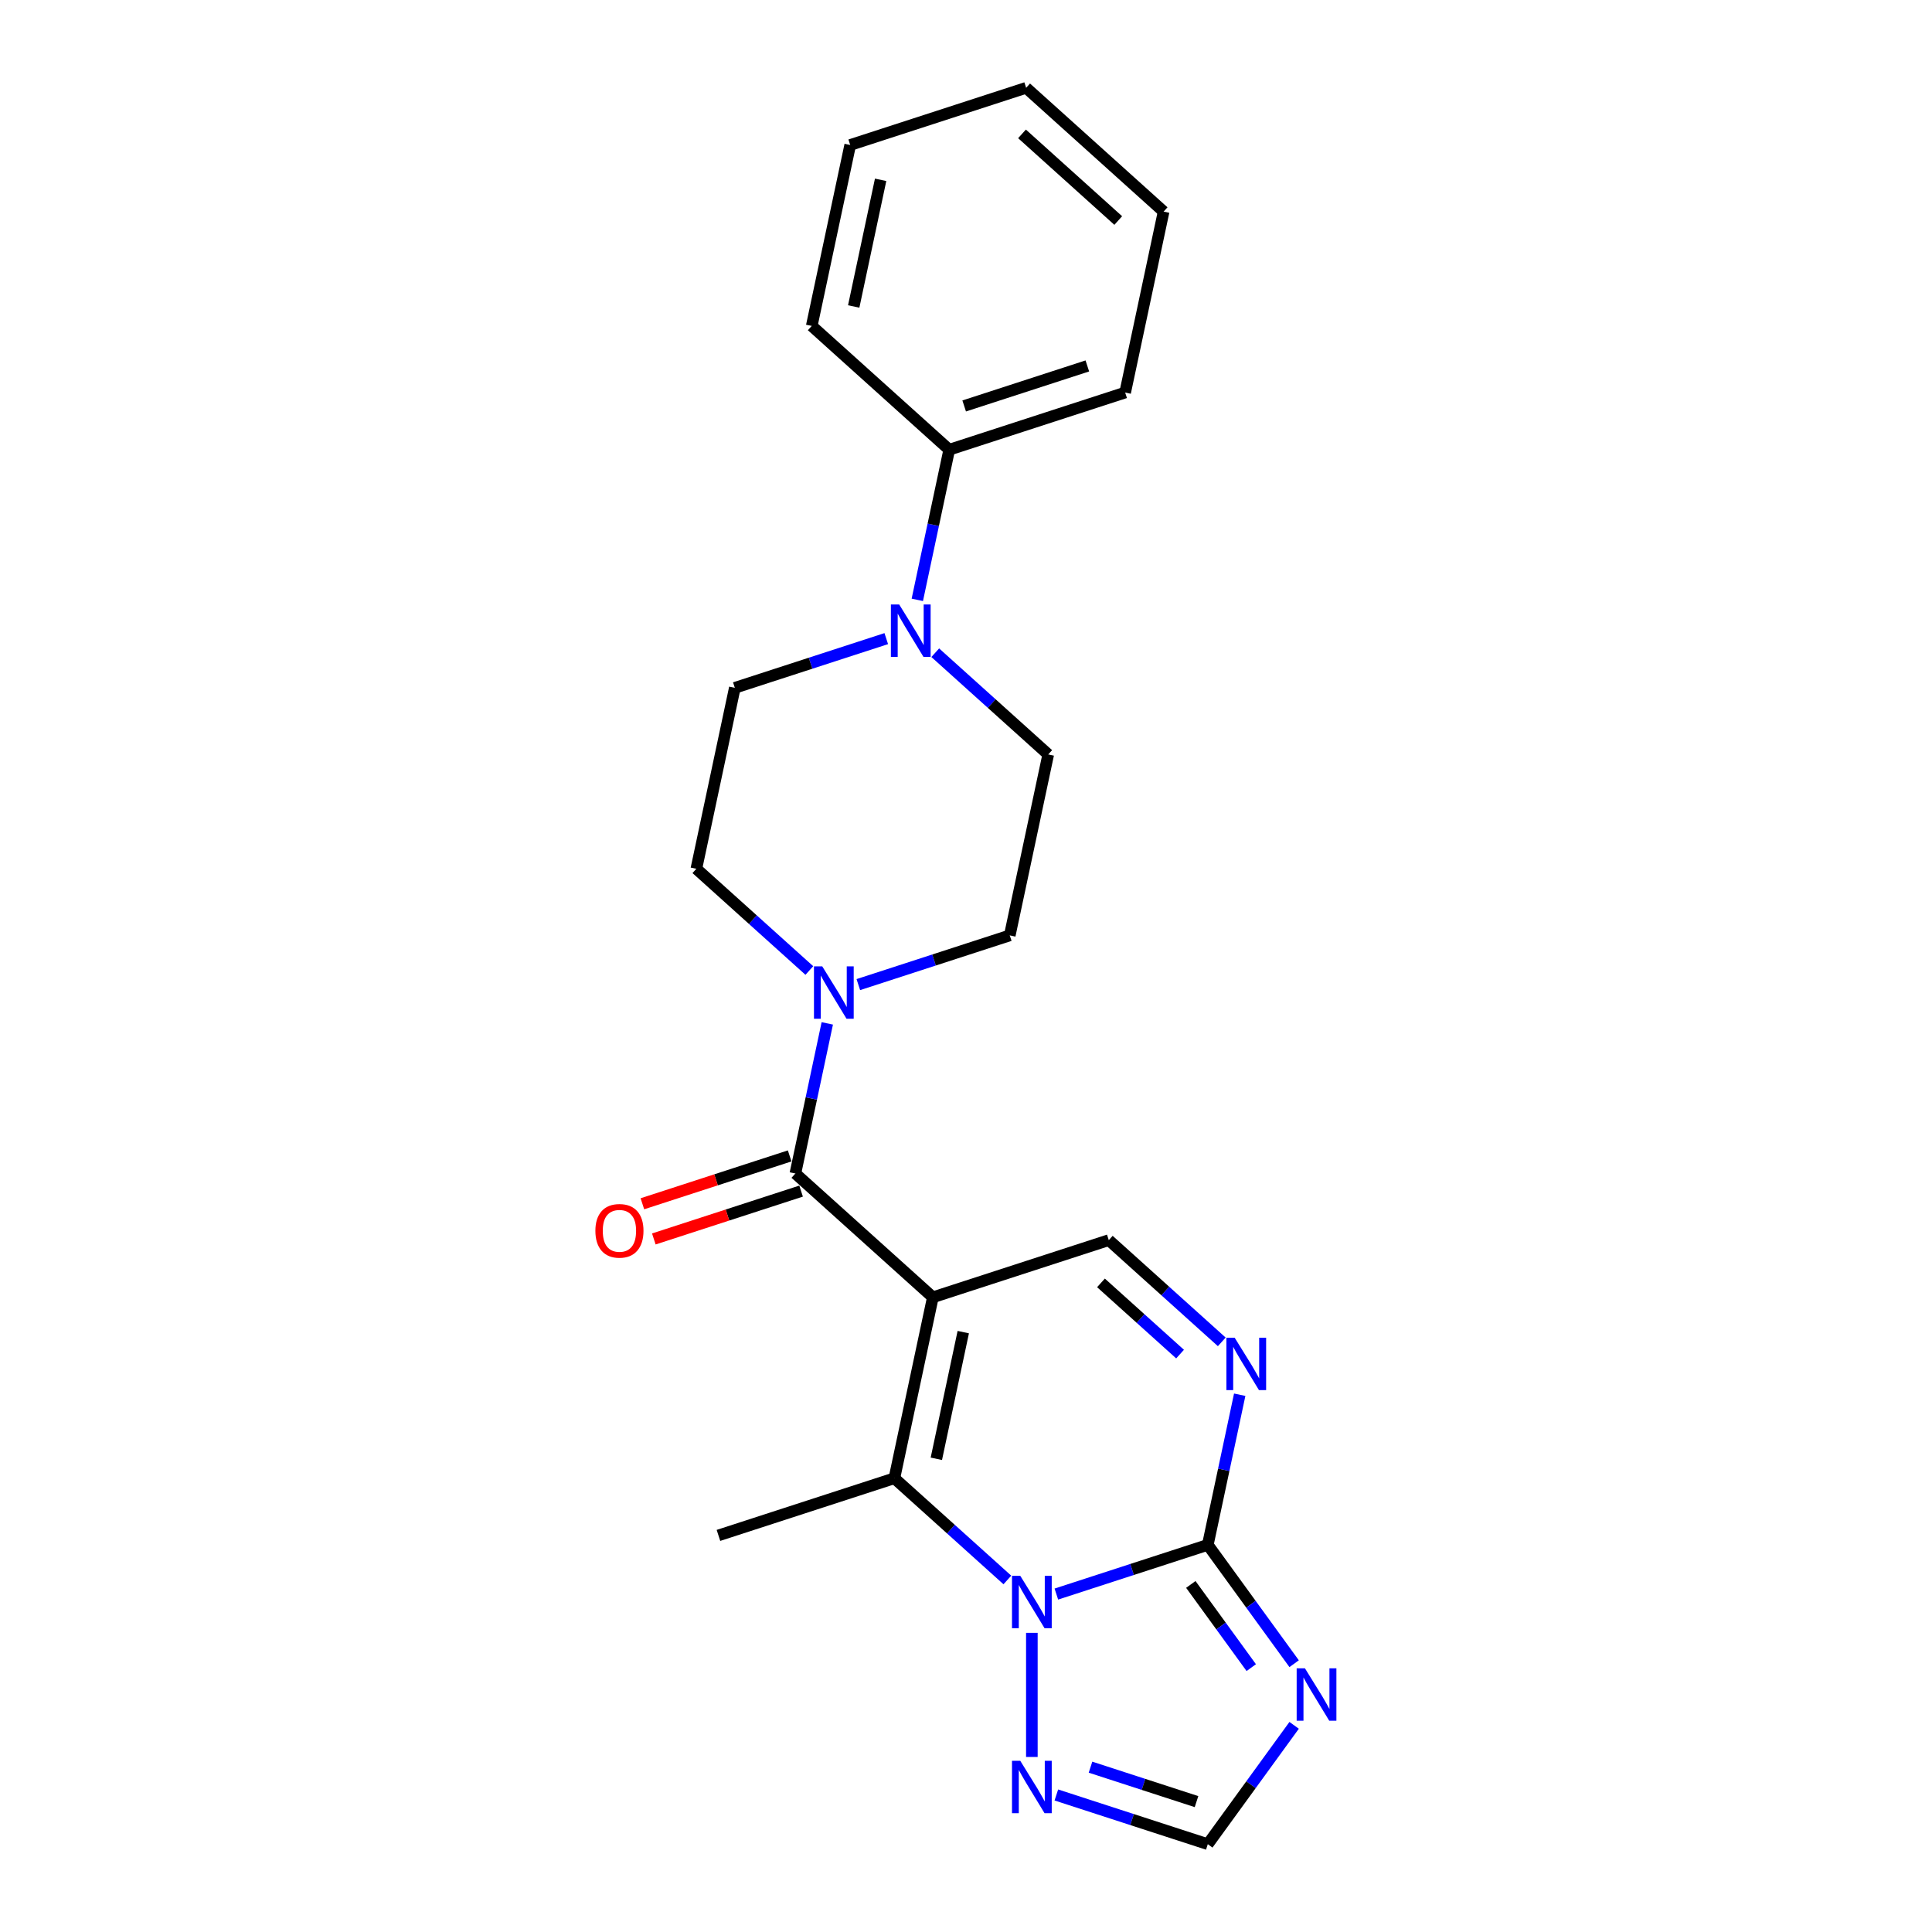 <?xml version='1.0' encoding='iso-8859-1'?>
<svg version='1.1' baseProfile='full'
              xmlns='http://www.w3.org/2000/svg'
                      xmlns:rdkit='http://www.rdkit.org/xml'
                      xmlns:xlink='http://www.w3.org/1999/xlink'
                  xml:space='preserve'
width='1000px' height='1000px' viewBox='0 0 1000 1000'>
<!-- END OF HEADER -->
<rect style='opacity:1.0;fill:#FFFFFF;stroke:none' width='1000' height='1000' x='0' y='0'> </rect>
<path class='bond-2' d='M 482.841,671.477 L 462.933,765.136' style='fill:none;fill-rule:evenodd;stroke:#000000;stroke-width:6px;stroke-linecap:butt;stroke-linejoin:miter;stroke-opacity:1' />
<path class='bond-2' d='M 498.586,689.507 L 484.651,755.068' style='fill:none;fill-rule:evenodd;stroke:#000000;stroke-width:6px;stroke-linecap:butt;stroke-linejoin:miter;stroke-opacity:1' />
<path class='bond-3' d='M 482.841,671.477 L 411.684,607.407' style='fill:none;fill-rule:evenodd;stroke:#000000;stroke-width:6px;stroke-linecap:butt;stroke-linejoin:miter;stroke-opacity:1' />
<path class='bond-6' d='M 482.841,671.477 L 573.905,641.888' style='fill:none;fill-rule:evenodd;stroke:#000000;stroke-width:6px;stroke-linecap:butt;stroke-linejoin:miter;stroke-opacity:1' />
<path class='bond-0' d='M 521.412,817.791 L 492.173,791.463' style='fill:none;fill-rule:evenodd;stroke:#0000FF;stroke-width:6px;stroke-linecap:butt;stroke-linejoin:miter;stroke-opacity:1' />
<path class='bond-0' d='M 492.173,791.463 L 462.933,765.136' style='fill:none;fill-rule:evenodd;stroke:#000000;stroke-width:6px;stroke-linecap:butt;stroke-linejoin:miter;stroke-opacity:1' />
<path class='bond-8' d='M 534.09,845.158 L 534.09,909.403' style='fill:none;fill-rule:evenodd;stroke:#0000FF;stroke-width:6px;stroke-linecap:butt;stroke-linejoin:miter;stroke-opacity:1' />
<path class='bond-23' d='M 546.767,825.086 L 585.961,812.352' style='fill:none;fill-rule:evenodd;stroke:#0000FF;stroke-width:6px;stroke-linecap:butt;stroke-linejoin:miter;stroke-opacity:1' />
<path class='bond-23' d='M 585.961,812.352 L 625.155,799.617' style='fill:none;fill-rule:evenodd;stroke:#000000;stroke-width:6px;stroke-linecap:butt;stroke-linejoin:miter;stroke-opacity:1' />
<path class='bond-1' d='M 625.155,799.617 L 633.413,760.764' style='fill:none;fill-rule:evenodd;stroke:#000000;stroke-width:6px;stroke-linecap:butt;stroke-linejoin:miter;stroke-opacity:1' />
<path class='bond-1' d='M 633.413,760.764 L 641.672,721.91' style='fill:none;fill-rule:evenodd;stroke:#0000FF;stroke-width:6px;stroke-linecap:butt;stroke-linejoin:miter;stroke-opacity:1' />
<path class='bond-4' d='M 625.155,799.617 L 647.5,830.373' style='fill:none;fill-rule:evenodd;stroke:#000000;stroke-width:6px;stroke-linecap:butt;stroke-linejoin:miter;stroke-opacity:1' />
<path class='bond-4' d='M 647.5,830.373 L 669.846,861.129' style='fill:none;fill-rule:evenodd;stroke:#0000FF;stroke-width:6px;stroke-linecap:butt;stroke-linejoin:miter;stroke-opacity:1' />
<path class='bond-4' d='M 616.365,820.1 L 632.007,841.629' style='fill:none;fill-rule:evenodd;stroke:#000000;stroke-width:6px;stroke-linecap:butt;stroke-linejoin:miter;stroke-opacity:1' />
<path class='bond-4' d='M 632.007,841.629 L 647.649,863.158' style='fill:none;fill-rule:evenodd;stroke:#0000FF;stroke-width:6px;stroke-linecap:butt;stroke-linejoin:miter;stroke-opacity:1' />
<path class='bond-17' d='M 462.933,765.136 L 371.868,794.724' style='fill:none;fill-rule:evenodd;stroke:#000000;stroke-width:6px;stroke-linecap:butt;stroke-linejoin:miter;stroke-opacity:1' />
<path class='bond-7' d='M 411.684,607.407 L 419.942,568.554' style='fill:none;fill-rule:evenodd;stroke:#000000;stroke-width:6px;stroke-linecap:butt;stroke-linejoin:miter;stroke-opacity:1' />
<path class='bond-7' d='M 419.942,568.554 L 428.201,529.7' style='fill:none;fill-rule:evenodd;stroke:#0000FF;stroke-width:6px;stroke-linecap:butt;stroke-linejoin:miter;stroke-opacity:1' />
<path class='bond-11' d='M 408.725,598.3 L 370.613,610.684' style='fill:none;fill-rule:evenodd;stroke:#000000;stroke-width:6px;stroke-linecap:butt;stroke-linejoin:miter;stroke-opacity:1' />
<path class='bond-11' d='M 370.613,610.684 L 332.501,623.067' style='fill:none;fill-rule:evenodd;stroke:#FF0000;stroke-width:6px;stroke-linecap:butt;stroke-linejoin:miter;stroke-opacity:1' />
<path class='bond-11' d='M 414.643,616.513 L 376.531,628.897' style='fill:none;fill-rule:evenodd;stroke:#000000;stroke-width:6px;stroke-linecap:butt;stroke-linejoin:miter;stroke-opacity:1' />
<path class='bond-11' d='M 376.531,628.897 L 338.419,641.28' style='fill:none;fill-rule:evenodd;stroke:#FF0000;stroke-width:6px;stroke-linecap:butt;stroke-linejoin:miter;stroke-opacity:1' />
<path class='bond-25' d='M 669.846,893.033 L 647.5,923.789' style='fill:none;fill-rule:evenodd;stroke:#0000FF;stroke-width:6px;stroke-linecap:butt;stroke-linejoin:miter;stroke-opacity:1' />
<path class='bond-25' d='M 647.5,923.789 L 625.155,954.545' style='fill:none;fill-rule:evenodd;stroke:#000000;stroke-width:6px;stroke-linecap:butt;stroke-linejoin:miter;stroke-opacity:1' />
<path class='bond-5' d='M 632.385,694.543 L 603.145,668.216' style='fill:none;fill-rule:evenodd;stroke:#0000FF;stroke-width:6px;stroke-linecap:butt;stroke-linejoin:miter;stroke-opacity:1' />
<path class='bond-5' d='M 603.145,668.216 L 573.905,641.888' style='fill:none;fill-rule:evenodd;stroke:#000000;stroke-width:6px;stroke-linecap:butt;stroke-linejoin:miter;stroke-opacity:1' />
<path class='bond-5' d='M 610.799,700.876 L 590.331,682.447' style='fill:none;fill-rule:evenodd;stroke:#0000FF;stroke-width:6px;stroke-linecap:butt;stroke-linejoin:miter;stroke-opacity:1' />
<path class='bond-5' d='M 590.331,682.447 L 569.863,664.018' style='fill:none;fill-rule:evenodd;stroke:#000000;stroke-width:6px;stroke-linecap:butt;stroke-linejoin:miter;stroke-opacity:1' />
<path class='bond-12' d='M 444.269,509.629 L 483.463,496.894' style='fill:none;fill-rule:evenodd;stroke:#0000FF;stroke-width:6px;stroke-linecap:butt;stroke-linejoin:miter;stroke-opacity:1' />
<path class='bond-12' d='M 483.463,496.894 L 522.656,484.159' style='fill:none;fill-rule:evenodd;stroke:#000000;stroke-width:6px;stroke-linecap:butt;stroke-linejoin:miter;stroke-opacity:1' />
<path class='bond-13' d='M 418.914,502.333 L 389.674,476.006' style='fill:none;fill-rule:evenodd;stroke:#0000FF;stroke-width:6px;stroke-linecap:butt;stroke-linejoin:miter;stroke-opacity:1' />
<path class='bond-13' d='M 389.674,476.006 L 360.434,449.678' style='fill:none;fill-rule:evenodd;stroke:#000000;stroke-width:6px;stroke-linecap:butt;stroke-linejoin:miter;stroke-opacity:1' />
<path class='bond-10' d='M 546.767,929.076 L 585.961,941.811' style='fill:none;fill-rule:evenodd;stroke:#0000FF;stroke-width:6px;stroke-linecap:butt;stroke-linejoin:miter;stroke-opacity:1' />
<path class='bond-10' d='M 585.961,941.811 L 625.155,954.545' style='fill:none;fill-rule:evenodd;stroke:#000000;stroke-width:6px;stroke-linecap:butt;stroke-linejoin:miter;stroke-opacity:1' />
<path class='bond-10' d='M 564.443,914.683 L 591.879,923.598' style='fill:none;fill-rule:evenodd;stroke:#0000FF;stroke-width:6px;stroke-linecap:butt;stroke-linejoin:miter;stroke-opacity:1' />
<path class='bond-10' d='M 591.879,923.598 L 619.314,932.512' style='fill:none;fill-rule:evenodd;stroke:#000000;stroke-width:6px;stroke-linecap:butt;stroke-linejoin:miter;stroke-opacity:1' />
<path class='bond-9' d='M 458.73,330.55 L 419.536,343.285' style='fill:none;fill-rule:evenodd;stroke:#0000FF;stroke-width:6px;stroke-linecap:butt;stroke-linejoin:miter;stroke-opacity:1' />
<path class='bond-9' d='M 419.536,343.285 L 380.342,356.019' style='fill:none;fill-rule:evenodd;stroke:#000000;stroke-width:6px;stroke-linecap:butt;stroke-linejoin:miter;stroke-opacity:1' />
<path class='bond-16' d='M 474.798,310.479 L 483.056,271.625' style='fill:none;fill-rule:evenodd;stroke:#0000FF;stroke-width:6px;stroke-linecap:butt;stroke-linejoin:miter;stroke-opacity:1' />
<path class='bond-16' d='M 483.056,271.625 L 491.315,232.772' style='fill:none;fill-rule:evenodd;stroke:#000000;stroke-width:6px;stroke-linecap:butt;stroke-linejoin:miter;stroke-opacity:1' />
<path class='bond-24' d='M 484.084,337.846 L 513.324,364.173' style='fill:none;fill-rule:evenodd;stroke:#0000FF;stroke-width:6px;stroke-linecap:butt;stroke-linejoin:miter;stroke-opacity:1' />
<path class='bond-24' d='M 513.324,364.173 L 542.564,390.501' style='fill:none;fill-rule:evenodd;stroke:#000000;stroke-width:6px;stroke-linecap:butt;stroke-linejoin:miter;stroke-opacity:1' />
<path class='bond-15' d='M 522.656,484.159 L 542.564,390.501' style='fill:none;fill-rule:evenodd;stroke:#000000;stroke-width:6px;stroke-linecap:butt;stroke-linejoin:miter;stroke-opacity:1' />
<path class='bond-14' d='M 360.434,449.678 L 380.342,356.019' style='fill:none;fill-rule:evenodd;stroke:#000000;stroke-width:6px;stroke-linecap:butt;stroke-linejoin:miter;stroke-opacity:1' />
<path class='bond-18' d='M 491.315,232.772 L 582.379,203.183' style='fill:none;fill-rule:evenodd;stroke:#000000;stroke-width:6px;stroke-linecap:butt;stroke-linejoin:miter;stroke-opacity:1' />
<path class='bond-18' d='M 499.057,210.121 L 562.802,189.409' style='fill:none;fill-rule:evenodd;stroke:#000000;stroke-width:6px;stroke-linecap:butt;stroke-linejoin:miter;stroke-opacity:1' />
<path class='bond-19' d='M 491.315,232.772 L 420.158,168.702' style='fill:none;fill-rule:evenodd;stroke:#000000;stroke-width:6px;stroke-linecap:butt;stroke-linejoin:miter;stroke-opacity:1' />
<path class='bond-20' d='M 582.379,203.183 L 602.287,109.525' style='fill:none;fill-rule:evenodd;stroke:#000000;stroke-width:6px;stroke-linecap:butt;stroke-linejoin:miter;stroke-opacity:1' />
<path class='bond-21' d='M 420.158,168.702 L 440.066,75.043' style='fill:none;fill-rule:evenodd;stroke:#000000;stroke-width:6px;stroke-linecap:butt;stroke-linejoin:miter;stroke-opacity:1' />
<path class='bond-21' d='M 441.876,158.635 L 455.811,93.074' style='fill:none;fill-rule:evenodd;stroke:#000000;stroke-width:6px;stroke-linecap:butt;stroke-linejoin:miter;stroke-opacity:1' />
<path class='bond-26' d='M 602.287,109.525 L 531.13,45.455' style='fill:none;fill-rule:evenodd;stroke:#000000;stroke-width:6px;stroke-linecap:butt;stroke-linejoin:miter;stroke-opacity:1' />
<path class='bond-26' d='M 578.8,114.145 L 528.99,69.296' style='fill:none;fill-rule:evenodd;stroke:#000000;stroke-width:6px;stroke-linecap:butt;stroke-linejoin:miter;stroke-opacity:1' />
<path class='bond-22' d='M 440.066,75.043 L 531.13,45.455' style='fill:none;fill-rule:evenodd;stroke:#000000;stroke-width:6px;stroke-linecap:butt;stroke-linejoin:miter;stroke-opacity:1' />
<path  class='atom-1' d='M 528.096 815.647
L 536.981 830.01
Q 537.862 831.427, 539.279 833.993
Q 540.697 836.559, 540.773 836.713
L 540.773 815.647
L 544.373 815.647
L 544.373 842.764
L 540.658 842.764
L 531.121 827.061
Q 530.011 825.222, 528.823 823.116
Q 527.674 821.009, 527.33 820.358
L 527.33 842.764
L 523.806 842.764
L 523.806 815.647
L 528.096 815.647
' fill='#0000FF'/>
<path  class='atom-5' d='M 675.442 863.523
L 684.327 877.885
Q 685.208 879.303, 686.625 881.869
Q 688.042 884.435, 688.119 884.588
L 688.119 863.523
L 691.719 863.523
L 691.719 890.64
L 688.004 890.64
L 678.467 874.936
Q 677.357 873.098, 676.169 870.991
Q 675.02 868.885, 674.676 868.234
L 674.676 890.64
L 671.152 890.64
L 671.152 863.523
L 675.442 863.523
' fill='#0000FF'/>
<path  class='atom-6' d='M 639.068 692.4
L 647.954 706.762
Q 648.835 708.18, 650.252 710.746
Q 651.669 713.312, 651.746 713.465
L 651.746 692.4
L 655.346 692.4
L 655.346 719.517
L 651.631 719.517
L 642.094 703.813
Q 640.983 701.975, 639.796 699.868
Q 638.647 697.762, 638.302 697.111
L 638.302 719.517
L 634.779 719.517
L 634.779 692.4
L 639.068 692.4
' fill='#0000FF'/>
<path  class='atom-8' d='M 425.597 500.19
L 434.483 514.552
Q 435.364 515.97, 436.781 518.536
Q 438.198 521.102, 438.275 521.255
L 438.275 500.19
L 441.875 500.19
L 441.875 527.307
L 438.16 527.307
L 428.623 511.603
Q 427.512 509.765, 426.325 507.658
Q 425.176 505.552, 424.831 504.901
L 424.831 527.307
L 421.308 527.307
L 421.308 500.19
L 425.597 500.19
' fill='#0000FF'/>
<path  class='atom-9' d='M 528.096 911.398
L 536.981 925.761
Q 537.862 927.178, 539.279 929.744
Q 540.697 932.31, 540.773 932.464
L 540.773 911.398
L 544.373 911.398
L 544.373 938.515
L 540.658 938.515
L 531.121 922.812
Q 530.011 920.973, 528.823 918.867
Q 527.674 916.76, 527.33 916.109
L 527.33 938.515
L 523.806 938.515
L 523.806 911.398
L 528.096 911.398
' fill='#0000FF'/>
<path  class='atom-10' d='M 465.413 312.872
L 474.299 327.235
Q 475.18 328.652, 476.597 331.218
Q 478.014 333.784, 478.09 333.938
L 478.09 312.872
L 481.691 312.872
L 481.691 339.989
L 477.976 339.989
L 468.439 324.286
Q 467.328 322.447, 466.141 320.341
Q 464.992 318.234, 464.647 317.583
L 464.647 339.989
L 461.123 339.989
L 461.123 312.872
L 465.413 312.872
' fill='#0000FF'/>
<path  class='atom-12' d='M 308.171 637.072
Q 308.171 630.561, 311.389 626.923
Q 314.606 623.284, 320.619 623.284
Q 326.632 623.284, 329.849 626.923
Q 333.067 630.561, 333.067 637.072
Q 333.067 643.66, 329.811 647.413
Q 326.556 651.128, 320.619 651.128
Q 314.644 651.128, 311.389 647.413
Q 308.171 643.698, 308.171 637.072
M 320.619 648.064
Q 324.755 648.064, 326.977 645.307
Q 329.237 642.511, 329.237 637.072
Q 329.237 631.748, 326.977 629.067
Q 324.755 626.348, 320.619 626.348
Q 316.482 626.348, 314.223 629.029
Q 312.001 631.71, 312.001 637.072
Q 312.001 642.549, 314.223 645.307
Q 316.482 648.064, 320.619 648.064
' fill='#FF0000'/>
</svg>
